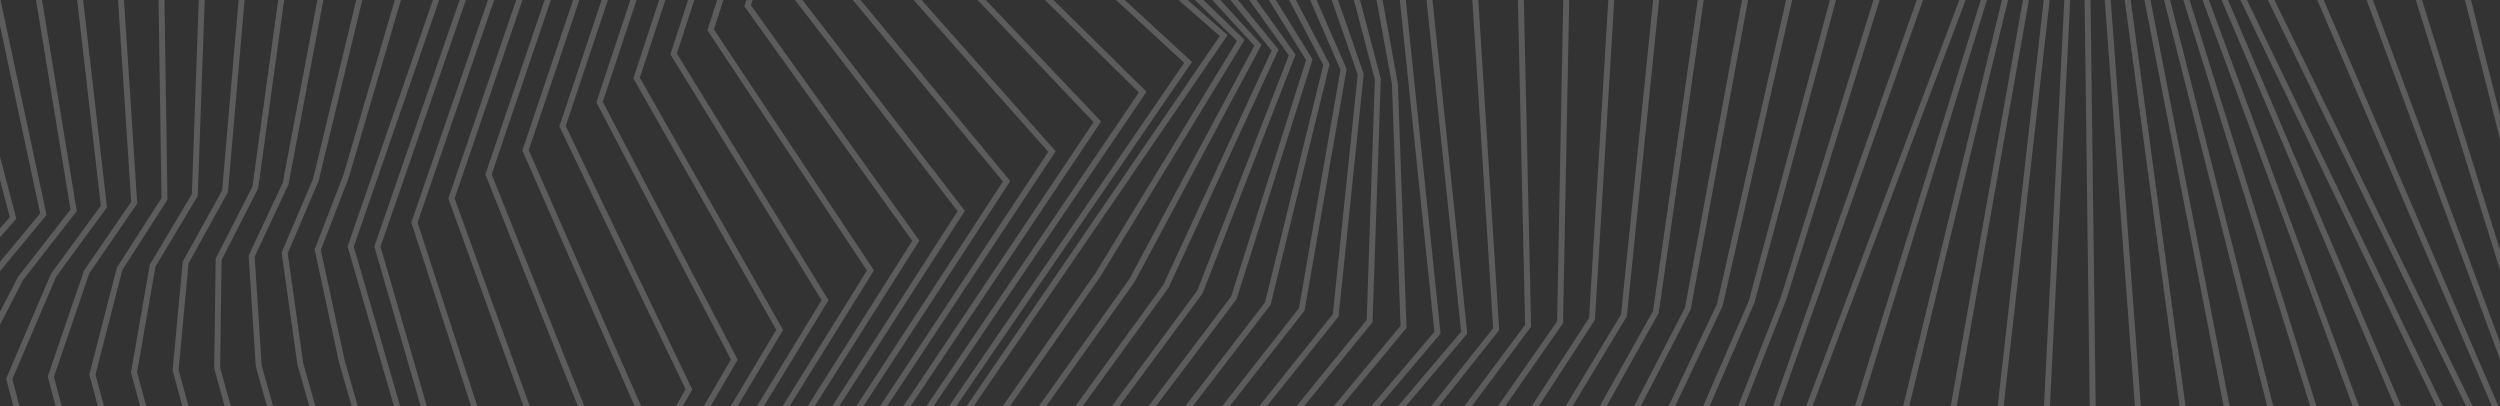 <?xml version="1.0" encoding="utf-8"?>
<svg xmlns="http://www.w3.org/2000/svg" id="Layer_1" data-name="Layer 1" viewBox="0 0 1920 312">
  <rect x="0" y="0" width="1920" height="312" fill="#333333" stroke="none"/>
  <defs>
    <style>
      .cls-1 {
        fill: none;
        stroke: rgba(255, 255, 255, .2);
        stroke-miterlimit: 10;
        stroke-width: 4.56px;
      }
    </style>
  </defs>
  <path class="cls-1" d="m-1.76,822.24l-182.88-352.81,61.21-38.09,30.74-22.18-27.91-111.57,60.34-76.46,47.03-50.82L-177.7-357.31"/>
  <path class="cls-1" d="m9.37,822.24l-156.06-352.93,58.47-39.36,27.64-23-28.1-111.02,53.78-77.25,44.93-51.3L-128.31-358.59"/>
  <path class="cls-1" d="m20.48,822.24L-108.74,469.19l55.74-40.65,24.56-23.79-28.3-110.49L-9.56,216.24l42.85-51.78L-78.93-359.88"/>
  <path class="cls-1" d="m31.61,822.24l-102.4-353.17,53-41.92,21.46-24.61-28.48-109.94L15.8,213.81l40.75-52.28L-29.54-361.17"/>
  <path class="cls-1" d="m42.71,822.24L-32.84,468.95l50.26-43.19,18.36-25.42-28.67-109.39,34.05-79.6,38.63-52.76L19.84-362.45"/>
  <path class="cls-1" d="m53.84,822.24L5.11,468.83l47.53-44.47,15.28-26.23-28.87-108.84,27.46-80.37,36.56-53.24-33.82-519.42"/>
  <path class="cls-1" d="m64.95,822.24l-21.89-353.53,44.79-45.74,12.18-27.03-29.06-108.31,20.89-81.16,34.46-53.72-7.71-517.77"/>
  <path class="cls-1" d="m76.08,822.24l4.93-353.63,42.05-47.05,9.08-27.84-29.21-107.76,14.3-81.93,32.36-54.22,18.43-516.13"/>
  <path class="cls-1" d="m87.19,822.24l31.79-353.75,39.29-48.32,5.98-28.64-29.4-107.23,7.73-82.71,30.24-54.7,44.56-514.5"/>
  <path class="cls-1" d="m98.31,822.24l58.61-353.87,36.56-49.58,2.9-29.47-29.6-106.68,1.14-83.49,28.16-55.18,70.7-512.85"/>
  <path class="cls-1" d="m109.42,822.24l85.45-353.99,33.82-50.87-.21-30.26-29.78-106.13-5.43-84.28,26.07-55.66,96.81-511.22"/>
  <path class="cls-1" d="m120.55,822.24l112.27-354.11,31.08-52.14-3.31-31.08-29.97-105.59-12-85.07,23.97-56.14,122.95-509.57"/>
  <path class="cls-1" d="m131.66,822.24l139.12-354.23,28.35-53.43-6.38-31.87-30.17-105.05-18.56-85.84,21.85-56.63,149.08-507.93"/>
  <path class="cls-1" d="m142.78,822.24l191.55-409.05-65-223.81,194.99-563.41"/>
  <path class="cls-1" d="m163.31,822.24l191.55-409.05-65-223.81,194.99-563.41"/>
  <path class="cls-1" d="m176.99,822.24l212.71-431.88-71.4-219.47,187.51-544.92"/>
  <path class="cls-1" d="m190.68,822.24l233.87-454.71-77.81-215.13,180.01-526.43"/>
  <path class="cls-1" d="m204.34,822.24l255.06-477.54-84.22-210.81,172.53-507.93"/>
  <path class="cls-1" d="m218.02,822.24l276.23-500.38-90.63-206.45,165.05-489.44"/>
  <path class="cls-1" d="m231.7,822.24l297.39-523.21-97.06-202.11,157.56-470.95"/>
  <path class="cls-1" d="m245.39,822.24l318.55-546.04-103.47-197.78,150.09-452.46"/>
  <path class="cls-1" d="m259.07,822.24L598.79,253.37l-109.88-193.44,142.6-433.97"/>
  <path class="cls-1" d="m272.76,822.24L633.64,230.54l-116.29-189.1,135.1-415.48"/>
  <path class="cls-1" d="m286.44,822.24L668.51,207.7l-122.72-184.74,127.62-396.99"/>
  <path class="cls-1" d="m300.12,822.24L703.35,184.87,574.2,4.47l120.16-378.5"/>
  <path class="cls-1" d="m313.81,822.24L738.2,162.04,602.64-14.02l112.68-360.01"/>
  <path class="cls-1" d="m327.49,822.24L773.05,139.21l-141.97-171.72,105.18-341.52"/>
  <path class="cls-1" d="m341.17,822.24L807.9,116.38l-148.38-167.38,97.7-323.03"/>
  <path class="cls-1" d="m354.86,822.24L842.74,93.54l-154.78-163.03,90.22-304.54"/>
  <path class="cls-1" d="m368.54,822.24L877.59,70.71l-161.21-158.69,82.74-286.05"/>
  <path class="cls-1" d="m382.23,822.24L912.44,47.88l-167.62-154.35,75.26-267.57"/>
  <path class="cls-1" d="m395.91,822.24L939.8,27.3l-167.62-146.63,82.1-254.7"/>
  <path class="cls-1" d="m450.02,825.98l242.13-398.36,151.18-216.76,109.6-179.83-154.08-149.65,17.61-61.73,69.22-188.99"/>
  <path class="cls-1" d="m504.12,829.72l212.78-399.94,152.5-214.46,96.7-180.57-140.55-152.65,15.23-61.51,76.31-185.25"/>
  <path class="cls-1" d="m558.24,833.46l183.43-401.52,153.8-212.15,83.79-181.33-127.03-155.67,12.86-61.25,83.42-181.55"/>
  <path class="cls-1" d="m612.34,837.2l154.1-403.1,155.1-209.85,70.86-182.06-113.48-158.67,10.47-61.01,90.54-177.83"/>
  <path class="cls-1" d="m666.46,840.95l124.75-404.69,156.4-207.55,57.95-182.8-99.95-161.69,8.1-60.75,97.63-174.11"/>
  <path class="cls-1" d="m720.57,844.69l95.4-406.27,157.7-205.25,45.04-183.54-86.41-164.69,5.7-60.51,104.72-170.38"/>
  <path class="cls-1" d="m774.67,848.43l66.07-407.87,159-202.92,32.11-184.29-72.86-167.69,3.33-60.27,111.82-166.68"/>
  <path class="cls-1" d="m828.79,852.17l36.72-409.44,160.31-200.62,19.2-185.01-59.34-170.73.93-60.03,118.96-162.94"/>
  <path class="cls-1" d="m882.88,855.91l7.39-411.02,161.6-198.32,6.3-185.75-45.82-173.73-1.44-59.79,126.05-159.22"/>
  <path class="cls-1" d="m937,859.67l-21.96-412.62,162.88-196.03-6.62-186.49-32.27-176.75-3.8-59.53,133.14-155.51"/>
  <path class="cls-1" d="m991.12,863.41l-51.31-414.19,164.18-193.73-44.45-426.27,140.24-151.79"/>
  <path class="cls-1" d="m1220.29-322.58l-140.23,151.79,44.45,426.27-164.18,193.73,92.36,414.19"/>
  <path class="cls-1" d="m1063.25,863.41l-70.72-413.97,156.52-196.59-26.94-425.63,133.33-154.47"/>
  <path class="cls-1" d="m1073.83,863.41l-49.08-413.77,148.83-199.44-9.41-424.98,126.41-157.14"/>
  <path class="cls-1" d="m1084.39,863.4l-27.41-413.54,141.15-202.32,8.09-424.33,119.5-159.82"/>
  <path class="cls-1" d="m1094.97,863.4l-5.79-413.34,133.48-205.17,25.61-423.68,112.6-162.51"/>
  <path class="cls-1" d="m1105.56,863.41l15.85-413.11,125.77-208.03,43.17-423.04,105.64-165.17"/>
  <path class="cls-1" d="m1116.12,863.41l37.51-412.89,118.09-210.91,60.69-422.38,98.72-167.86"/>
  <path class="cls-1" d="m1126.7,863.4l59.13-412.68,110.43-213.76,78.2-421.72,91.82-170.55"/>
  <path class="cls-1" d="m1137.26,863.4l80.8-412.46,102.74-216.62,95.71-421.09,84.91-173.23"/>
  <path class="cls-1" d="m1147.84,863.41l102.42-412.26,95.05-219.49,113.28-420.42,77.97-175.91"/>
  <path class="cls-1" d="m1158.42,863.41l124.06-412.03,87.37-222.35,130.79-419.79,71.07-178.58"/>
  <path class="cls-1" d="m1168.98,863.41l437.85-1237.44"/>
  <path class="cls-1" d="m1181.11,864.86l467.2-1239.2"/>
  <path class="cls-1" d="m1193.56,863.71l224.21-521.96,118.79-383.66,133.26-332.52"/>
  <path class="cls-1" d="m1206.02,862.56l249.77-517,94.03-386.55,141.51-333.53"/>
  <path class="cls-1" d="m1218.47,861.41l275.31-512.04,69.28-389.43,149.77-334.54"/>
  <path class="cls-1" d="m1230.92,860.27l300.88-507.09,44.51-392.31,158-335.54"/>
  <path class="cls-1" d="m1243.37,859.12l326.42-502.11,19.77-395.21,166.26-336.55"/>
  <path class="cls-1" d="m1255.82,857.97l351.99-497.16-5.02-398.09,174.54-337.56"/>
  <path class="cls-1" d="m1268.28,856.82l377.52-492.2-29.76-400.95,182.79-338.59"/>
  <path class="cls-1" d="m1280.73,855.67l403.09-487.24-54.53-403.83,191.05-339.58"/>
  <path class="cls-1" d="m1293.18,854.5l428.64-482.25-79.28-406.73,199.28-340.6"/>
  <path class="cls-1" d="m1305.63,853.35l454.2-477.3-104.04-409.61,207.53-341.61"/>
  <path class="cls-1" d="m1318.08,852.21l479.75-472.34-128.81-412.5,215.81-342.6"/>
  <path class="cls-1" d="m1330.54,851.06l505.3-467.38L1682.27-31.7l224.07-343.61"/>
  <path class="cls-1" d="m1342.99,849.91l530.85-462.41L1695.52-30.78l232.32-344.63"/>
  <path class="cls-1" d="m1355.44,848.76l556.42-457.45L1708.77-29.83l240.56-345.66"/>
  <path class="cls-1" d="m1360.55,847.97l575.34-455.36L1729.93-29.3l249.77-344.73"/>
  <path class="cls-1" d="m1400.51,851.64l549.32-461.69L1769.37-29.63l241.35-344.4"/>
  <path class="cls-1" d="m1440.46,855.31l523.33-468.02L1808.82-29.97l232.94-344.06"/>
  <path class="cls-1" d="m1480.44,859l497.28-474.38L1848.27-30.31l224.53-343.72"/>
  <path class="cls-1" d="m1520.39,862.67l471.26-480.71-103.95-412.6,216.11-343.39"/>
  <path class="cls-1" d="m1560.35,866.34l445.26-487.04-78.45-410.28,207.69-343.05"/>
  <path class="cls-1" d="m1600.31,870.01l419.24-493.38-52.94-407.95,199.26-342.71"/>
  <path class="cls-1" d="m1640.26,873.7l393.24-499.73-27.43-405.62,190.84-342.38"/>
  <path class="cls-1" d="m1680.22,877.37l367.22-506.06-1.94-403.3,182.44-342.04"/>
  <path class="cls-1" d="m1720.2,881.04l341.19-512.39,23.56-400.99,174.01-341.69"/>
  <path class="cls-1" d="m1760.15,884.71l315.18-518.73,49.08-398.64,165.59-341.37"/>
  <path class="cls-1" d="m1800.11,888.39l289.18-525.08,74.55-396.32,157.2-341.03"/>
  <path class="cls-1" d="m1840.06,892.07l263.16-531.41,100.07-393.99,148.76-340.7"/>
  <path class="cls-1" d="m1880.02,895.73l237.16-537.74,125.56-391.67,140.35-340.36"/>
  <path class="cls-1" d="m1920,899.42l494.13-1273.45"/>
</svg>